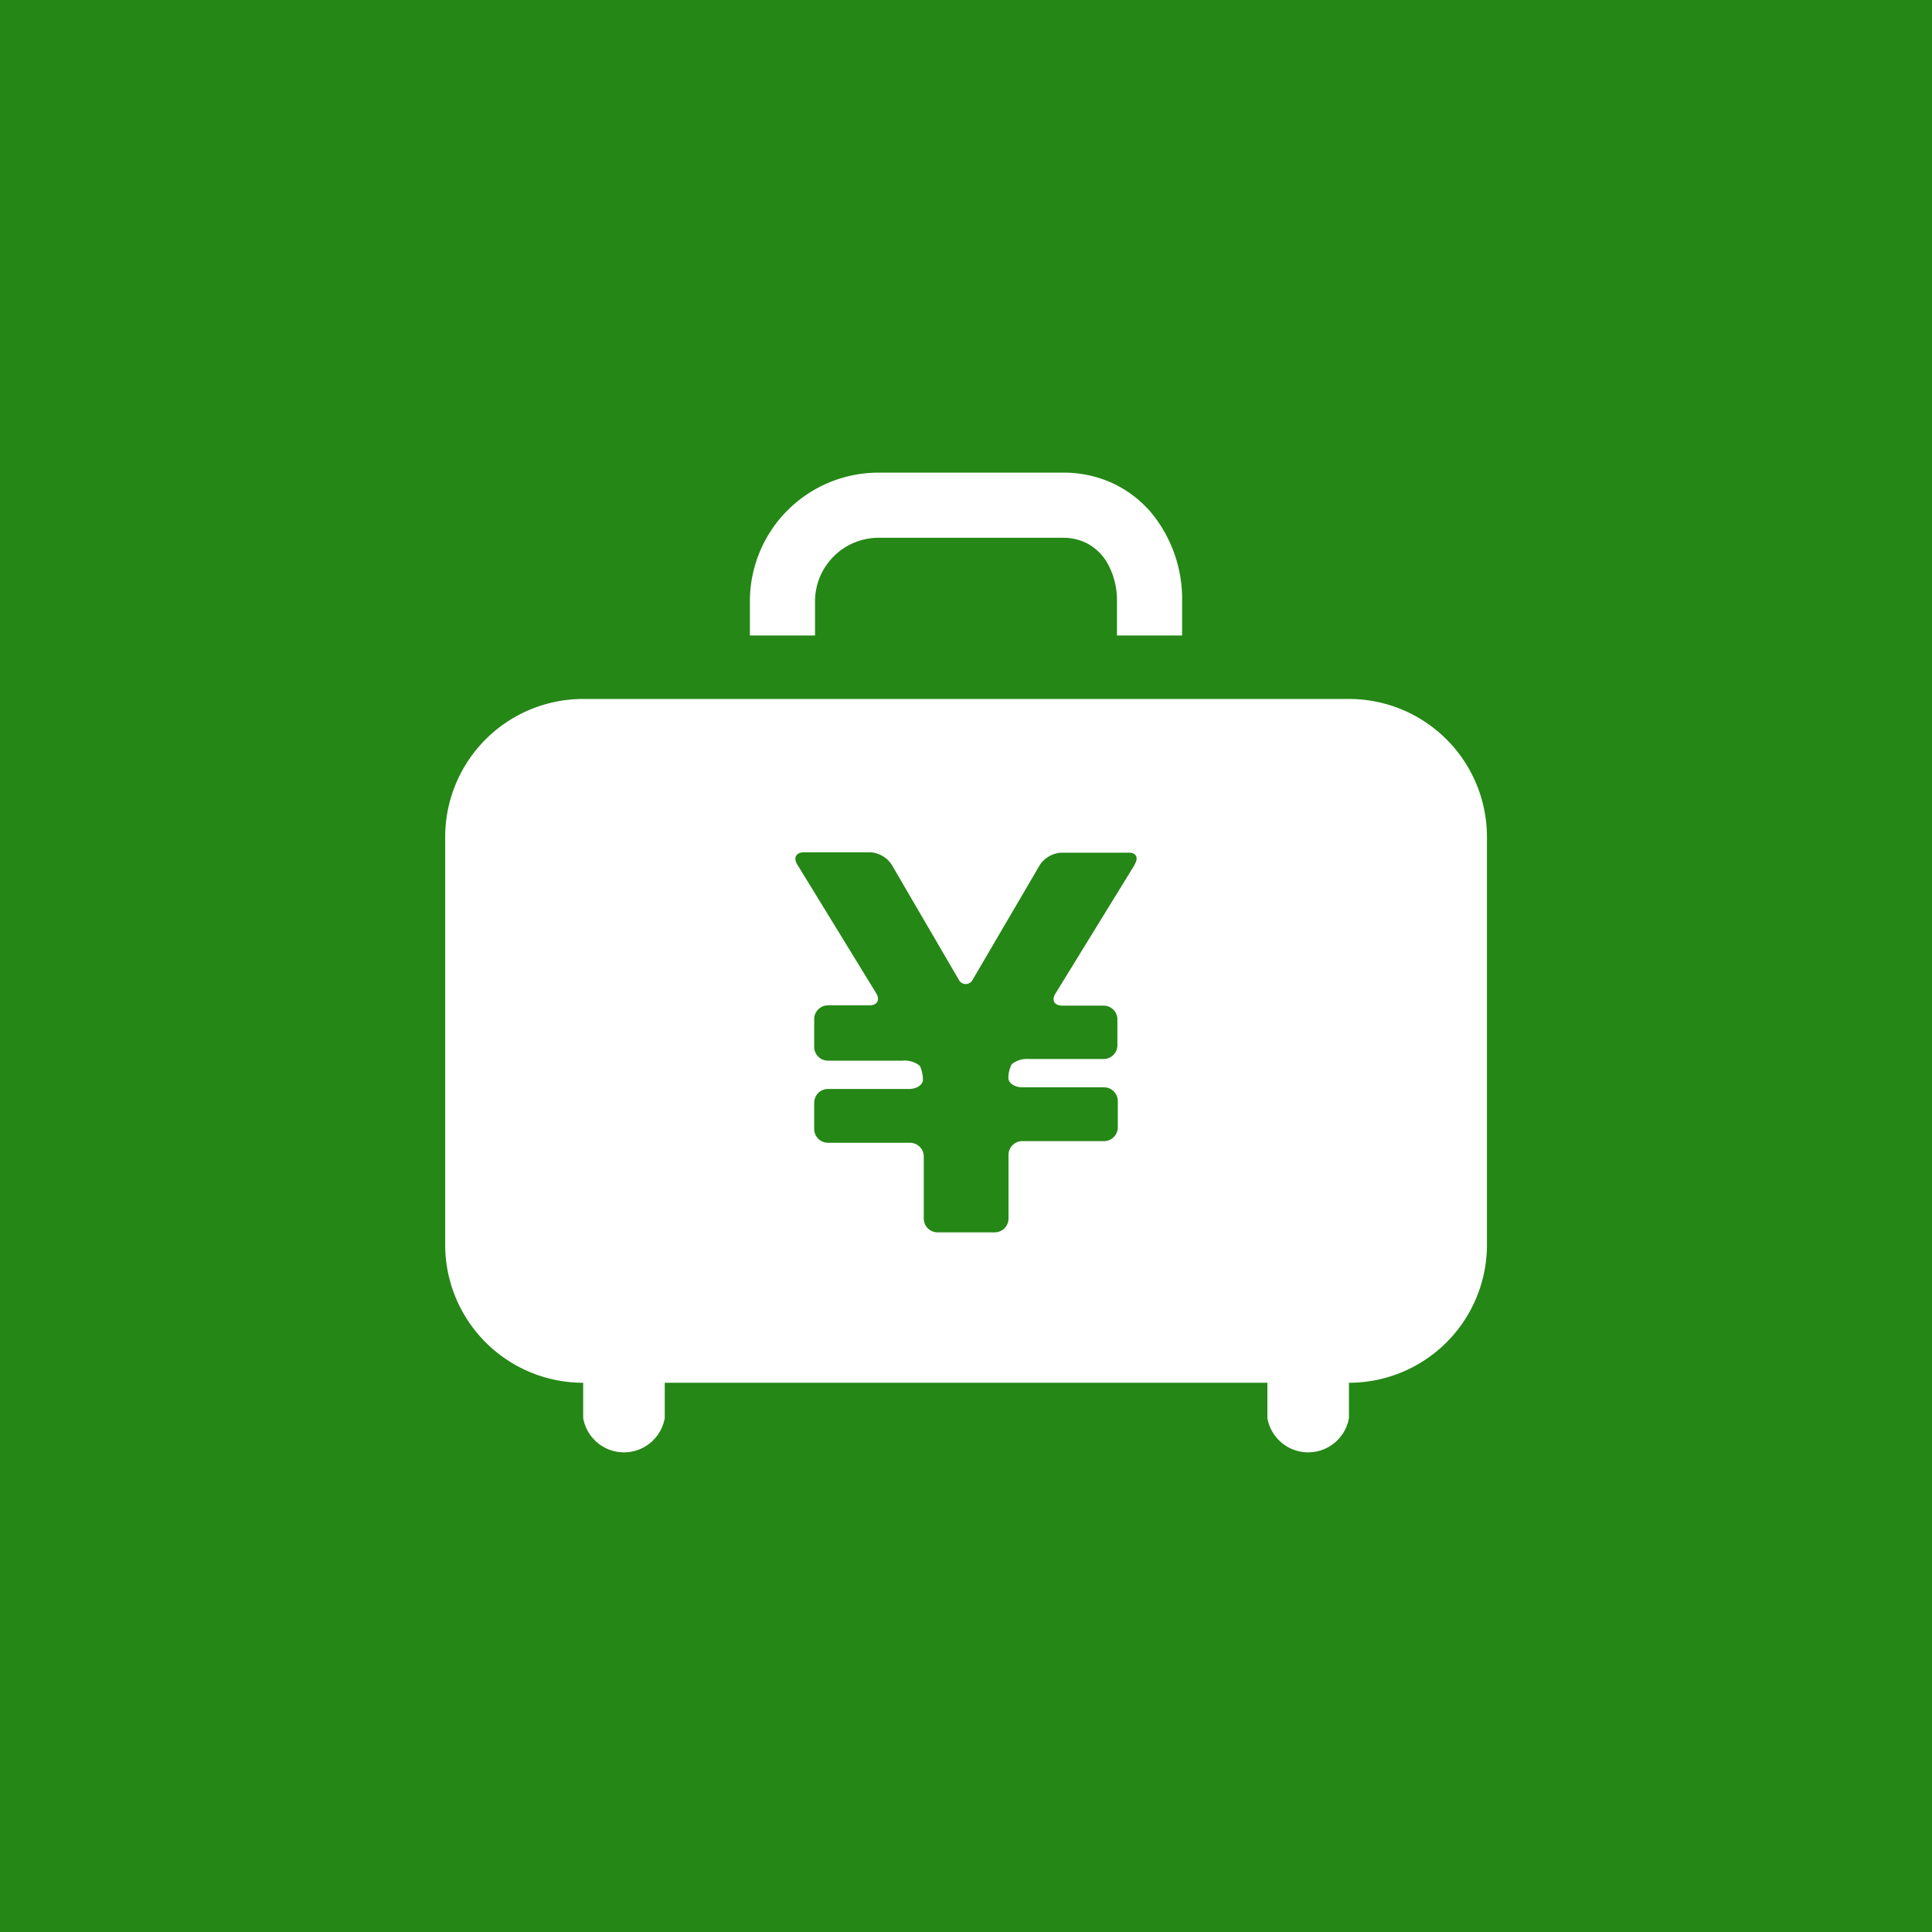 <svg xmlns="http://www.w3.org/2000/svg" viewBox="0 0 140 140">
  <defs>
    <style>
      .a {
        fill: #258716;
      }

      .b {
        fill: #fff;
      }
    </style>
  </defs>
  <title>ic_2</title>
  <g>
    <rect class="a" width="140" height="140"/>
    <g>
      <path class="b" d="M59.06,43.57h0a4.61,4.61,0,0,1,4.6-4.6H77a3.77,3.77,0,0,1,1.62.33,3.67,3.67,0,0,1,1.65,1.55,5.5,5.5,0,0,1,.67,2.72v2.48h4.72V43.57a9.83,9.83,0,0,0-2.28-6.47A8.26,8.26,0,0,0,80.59,35,8.44,8.44,0,0,0,77,34.25H63.66a9.32,9.32,0,0,0-9.32,9.32v2.48h4.72Z"/>
      <path class="b" d="M97.74,50.65H42.26a10,10,0,0,0-10,10.05V90.2a10,10,0,0,0,10,10v2.56a3,3,0,0,0,5.91,0v-2.56H91.84v2.56a3,3,0,0,0,5.91,0v-2.56a10,10,0,0,0,10-10V60.7A10,10,0,0,0,97.74,50.65Zm-15.51,12L76.48,72c-.3.48-.08.87.49.87h3a1,1,0,0,1,1,1v1.87a1,1,0,0,1-1,1h-5.4a1.77,1.77,0,0,0-1.26.38,2.26,2.26,0,0,0-.24,1c0,.36.46.67,1,.67H80a1,1,0,0,1,1,1v1.9a1,1,0,0,1-1,1H74.08a1,1,0,0,0-1,1v4.61a1,1,0,0,1-1,1H67.94a1,1,0,0,1-1-1V83.81a1,1,0,0,0-1-1H60a1,1,0,0,1-1-1v-1.9a1,1,0,0,1,1-1h5.88c.56,0,1-.31,1-.67a2.56,2.56,0,0,0-.22-1,1.72,1.72,0,0,0-1.25-.38H60a1,1,0,0,1-1-1V73.85a1,1,0,0,1,1-1h3c.57,0,.79-.39.49-.88l-5.72-9.33c-.3-.48-.08-.88.49-.88h4.81a2,2,0,0,1,1.54.89L69.48,71a.56.56,0,0,0,1,0l4.87-8.32a2,2,0,0,1,1.54-.89h4.81C82.31,61.74,82.53,62.13,82.23,62.62Z"/>
    </g>
  </g>
</svg>
